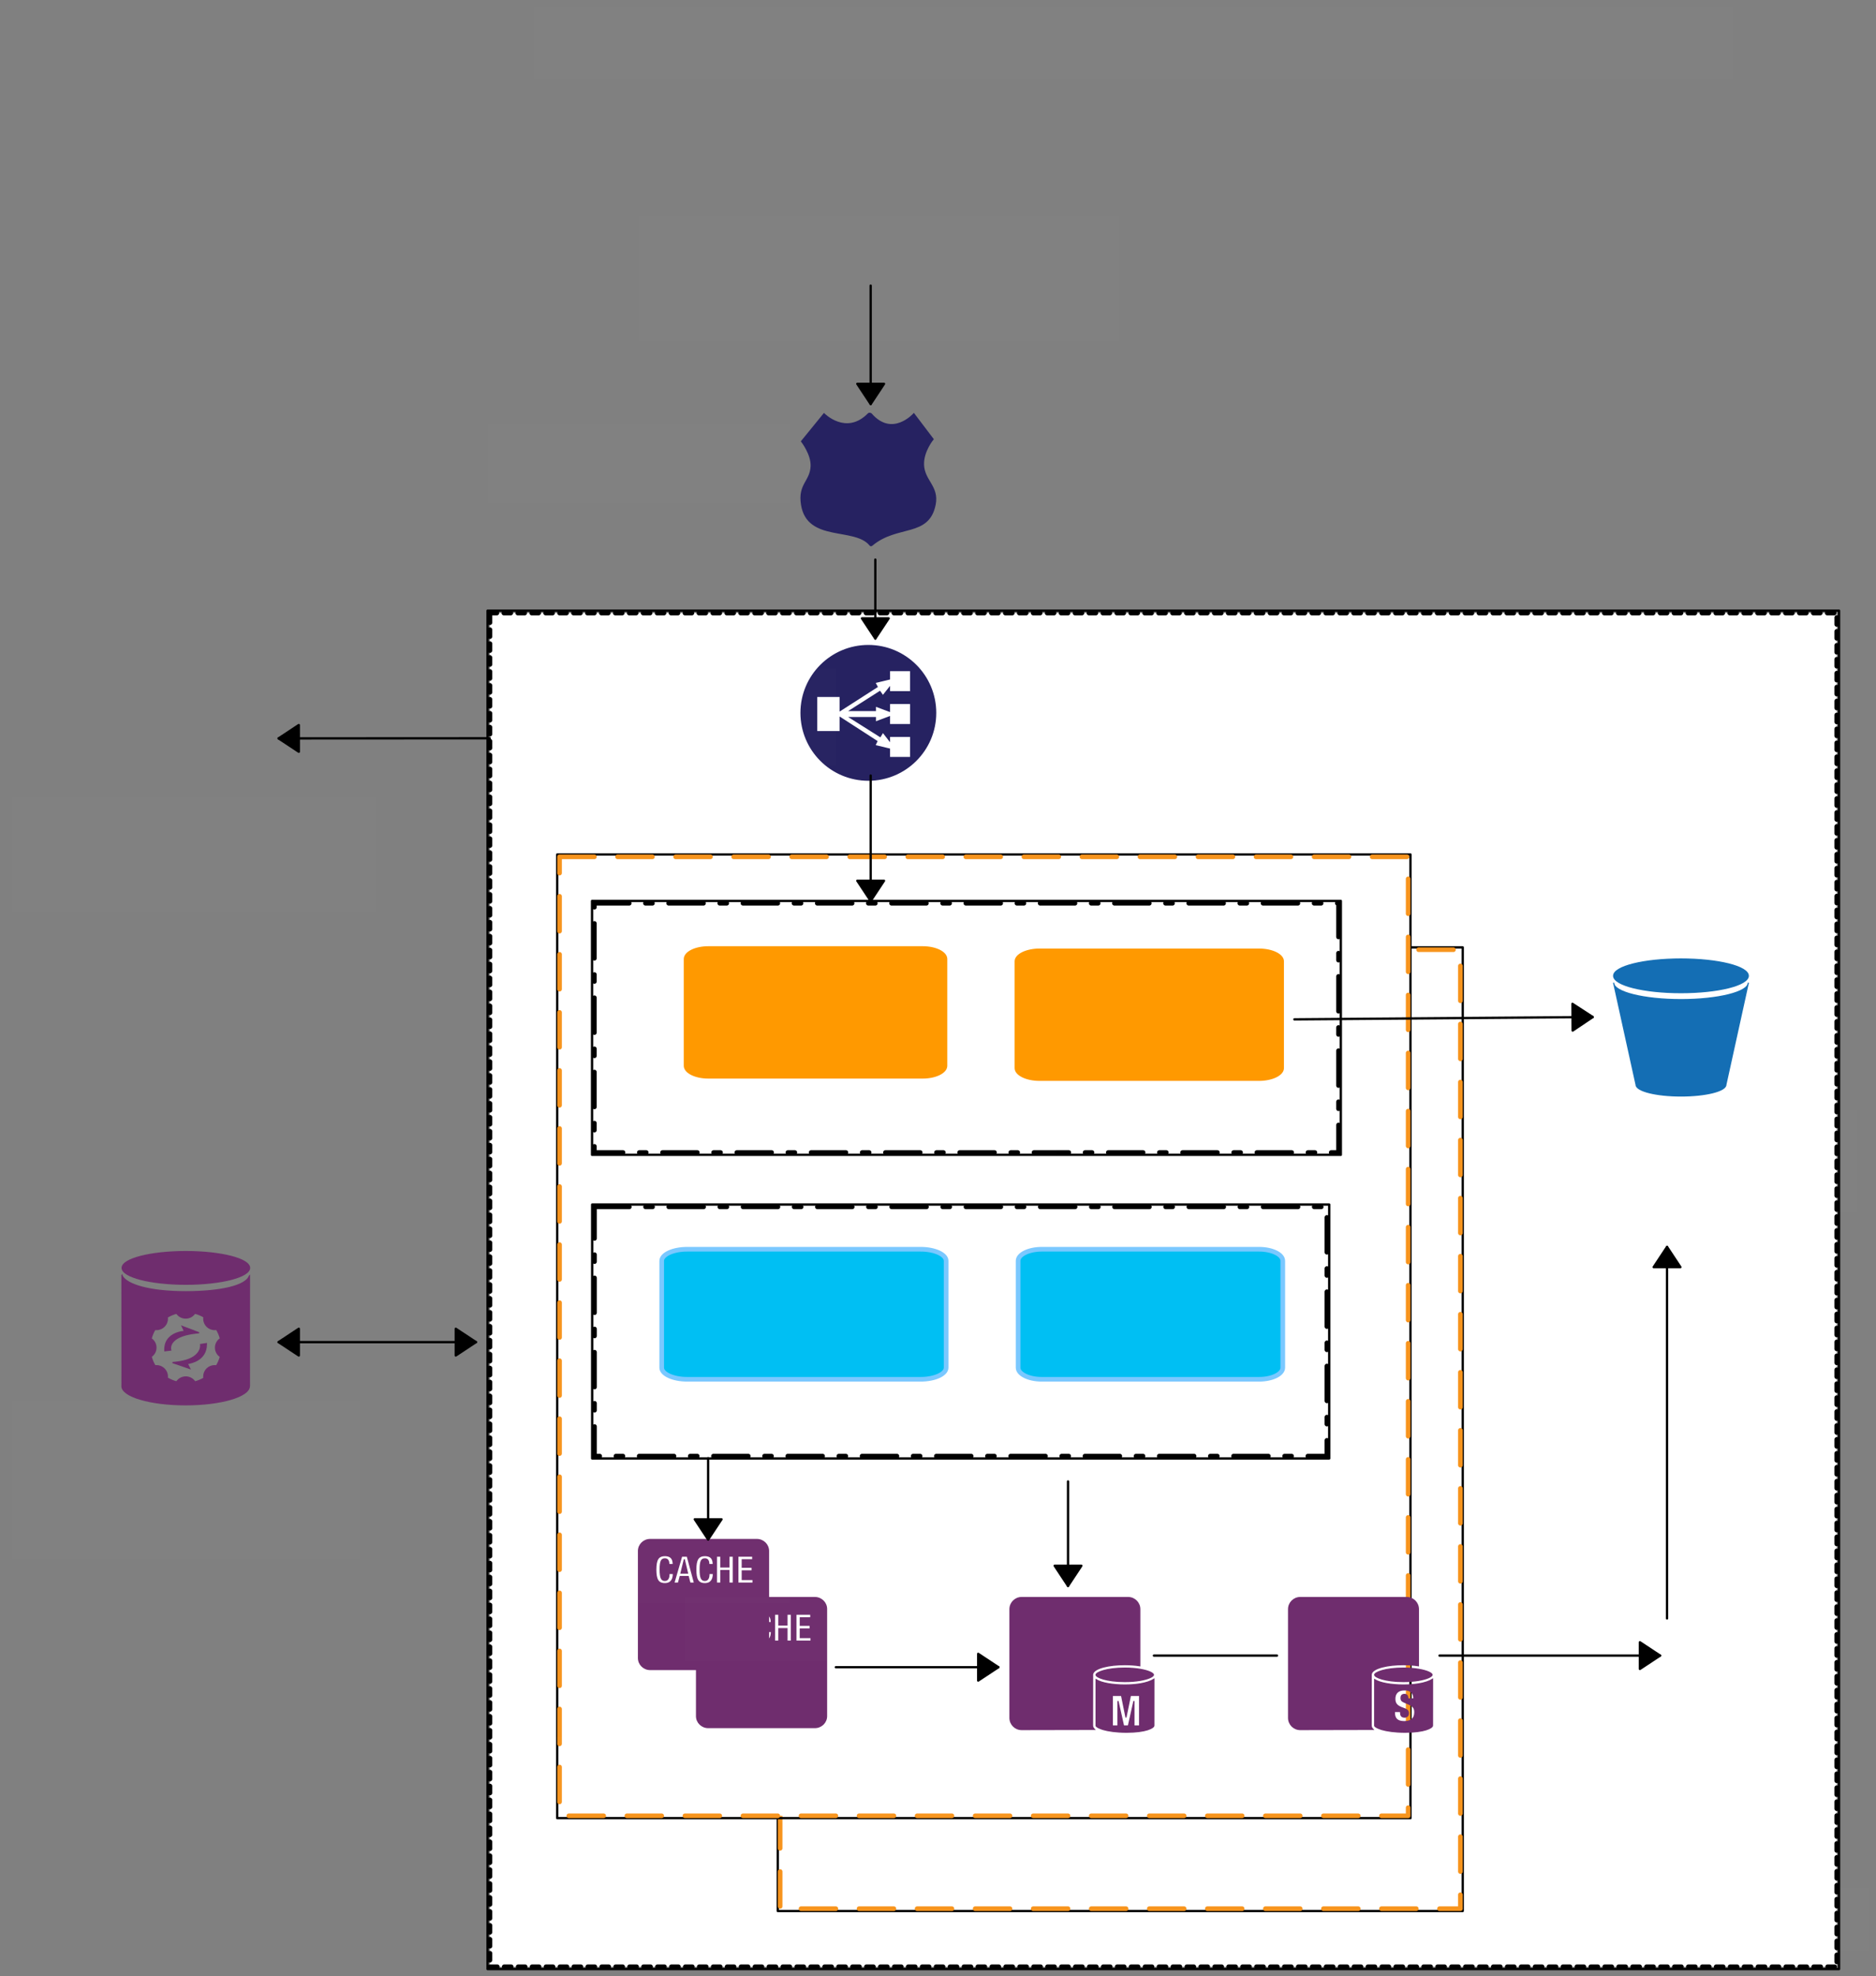 <svg xmlns="http://www.w3.org/2000/svg" xmlns:svg="http://www.w3.org/2000/svg" xmlns:xlink="http://www.w3.org/1999/xlink" version="1.0" viewBox="322.5 241 808 851"><rect x="322.5" y="241" width="808" height="851" fill="#808080" stroke="none"/><defs><style type="text/css">
        @font-face {
            font-family: 'lt_bold';
            src: url('undefined/assets/fonts/lato/lt-bold-webfont.woff2') format('woff2'),
                url('undefined/assets/fonts/lato/lt-bold-webfont.woff') format('woff');
            font-weight: normal;
            font-style: normal;
        }
        @font-face {
            font-family: 'lt_bold_italic';
            src: url('undefined/assets/fonts/lato/lt-bolditalic-webfont.woff2') format('woff2'),
                url('undefined/assets/fonts/lato/lt-bolditalic-webfont.woff') format('woff');
            font-weight: normal;
            font-style: normal;
        }
        @font-face {
            font-family: 'lt_italic';
            src: url('undefined/assets/fonts/lato/lt-italic-webfont.woff2') format('woff2'),
                url('undefined/assets/fonts/lato/lt-italic-webfont.woff') format('woff');
            font-weight: normal;
            font-style: normal;
        }
        @font-face {
            font-family: 'lt_regular';
            src: url('undefined/assets/fonts/lato/lt-regular-webfont.woff2') format('woff2'),
                url('undefined/assets/fonts/lato/lt-regular-webfont.woff') format('woff');
            font-weight: normal;
            font-style: normal;
        }
        @font-face {
            font-family: 'lt-hairline';
            src: url('undefined/assets/fonts/embed/lt-hairline-webfont.woff2') format('woff2'),
                url('undefined/assets/fonts/embed/lt-hairline-webfont.woff') format('woff');
            font-weight: normal;
            font-style: normal;
        }
        @font-face {
            font-family: 'lt-thinitalic';
            src: url('undefined/assets/fonts/embed/lt-thinitalic-webfont.woff2') format('woff2'),
                url('undefined/assets/fonts/embed/lt-thinitalic-webfont.woff') format('woff');
            font-weight: normal;
            font-style: normal;
        }
        @font-face {
            font-family: 'champagne';
            src: url('undefined/assets/fonts/embed/champagne-webfont.woff2') format('woff2'),
                url('undefined/assets/fonts/embed/champagne-webfont.woff') format('woff');
            font-weight: normal;
            font-style: normal;
        }
        @font-face {
            font-family: 'indie';
            src: url('undefined/assets/fonts/embed/indie-flower-webfont.woff2') format('woff2'),
                url('undefined/assets/fonts/embed/indie-flower-webfont.woff') format('woff');
            font-weight: normal;
            font-style: normal;
        }
        @font-face {
            font-family: 'bebas';
            src: url('undefined/assets/fonts/embed/bebasneue_regular-webfont.woff2') format('woff2'),
                url('undefined/assets/fonts/embed/bebasneue_regular-webfont.woff') format('woff');
            font-weight: normal;
            font-style: normal;
        }
        @font-face {
            font-family: 'bree';
            src: url('undefined/assets/fonts/embed/breeserif-regular-webfont.woff2') format('woff2'),
                url('undefined/assets/fonts/embed/breeserif-regular-webfont.woff') format('woff');
            font-weight: normal;
            font-style: normal;
        }
        @font-face {
            font-family: 'spartan';
            src: url('undefined/assets/fonts/embed/leaguespartan-bold-webfont.woff2') format('woff2'),
                url('undefined/assets/fonts/embed/leaguespartan-bold-webfont.woff') format('woff');
            font-weight: normal;
            font-style: normal;
        }
        @font-face {
            font-family: 'montserrat';
            src: url('undefined/assets/fonts/embed/montserrat-medium-webfont.woff2') format('woff2'),
                url('undefined/assets/fonts/embed/montserrat-medium-webfont.woff') format('woff');
            font-weight: normal;
            font-style: normal;
        }
        @font-face {
            font-family: 'open_sanscondensed';
            src: url('undefined/assets/fonts/embed/opensans-condlight-webfont.woff2') format('woff2'),
                url('undefined/assets/fonts/embed/opensans-condlight-webfont.woff') format('woff');
            font-weight: normal;
            font-style: normal;
        }
        @font-face {
            font-family: 'open_sansitalic';
            src: url('undefined/assets/fonts/embed/opensans-italic-webfont.woff2') format('woff2'),
                url('undefined/assets/fonts/embed/opensans-italic-webfont.woff') format('woff');
            font-weight: normal;
            font-style: normal;
        }
        @font-face {
            font-family: 'playfair';
            src: url('undefined/assets/fonts/embed/playfairdisplay-regular-webfont.woff2') format('woff2'),
                url('undefined/assets/fonts/embed/playfairdisplay-regular-webfont.woff') format('woff');
            font-weight: normal;
            font-style: normal;
        }
        @font-face {
            font-family: 'raleway';
            src: url('undefined/assets/fonts/embed/raleway-regular-webfont.woff2') format('woff2'),
                url('undefined/assets/fonts/embed/raleway-regular-webfont.woff') format('woff');
            font-weight: normal;
            font-style: normal;
        }
        @font-face {
            font-family: 'courier_prime';
            src: url('undefined/assets/fonts/embed/courier_prime-webfont.woff2') format('woff2'),
                url('undefined/assets/fonts/embed/courier_prime-webfont.woff') format('woff');
            font-weight: normal;
            font-style: normal;
        }
        p {
            margin: 0;
        }
        </style></defs><g id="1czd8y8d6t"><g transform="translate(532.5 504)"><path d="M 0,0 L 582.087,0 L 582.087,585 L 0,585 Z" fill="none" stroke="rgb(0, 0, 0)" stroke-width="1" stroke-linecap="round" stroke-linejoin="round"/><path d="M 1,1 L 581.087,1 L 581.087,584 L 1,584 Z" fill="rgb(255, 255, 255)" stroke="rgb(0, 0, 0)" stroke-width="2" stroke-linecap="round" stroke-linejoin="round" stroke-dasharray="3 3"/></g></g><g id="27sshauvs1"><g transform="translate(977.5 1054)"><rect x="0" y="0" width="150" height="27" fill="rgba(255,255,255,0.01)" stroke="rgba(255,255,255,0.01)" stroke-width="NaN" stroke-linecap="round" stroke-linejoin="round"/></g></g><g id="21k0b3p4zi"><g transform="translate(657.5 649)"><path d="M 0,0 L 295,0 L 295,415 L 0,415 Z" fill="none" stroke="rgb(0, 0, 0)" stroke-width="1" stroke-linecap="round" stroke-linejoin="round"/><path d="M 1,1 L 294,1 L 294,414 L 1,414 Z" fill="rgb(255, 255, 255)" stroke="rgb(247, 148, 29)" stroke-width="2" stroke-linecap="round" stroke-linejoin="round" stroke-dasharray="15 10"/></g></g><g id="1xi0k6u54b"><g transform="translate(562.5 609)"><path d="M 0,0 L 367.5,0 L 367.5,415 L 0,415 Z" fill="none" stroke="rgb(0, 0, 0)" stroke-width="1" stroke-linecap="round" stroke-linejoin="round"/><path d="M 1,1 L 366.5,1 L 366.5,414 L 1,414 Z" fill="rgb(255, 255, 255)" stroke="rgb(247, 148, 29)" stroke-width="2" stroke-linecap="round" stroke-linejoin="round" stroke-dasharray="15 10"/></g></g><g id="2cjageze80"><g transform="translate(632.5 999)"><rect x="0" y="0" width="150" height="27" fill="rgba(255,255,255,0.01)" stroke="rgba(255,255,255,0.01)" stroke-width="NaN" stroke-linecap="round" stroke-linejoin="round"/></g></g><g id="1m86nt50ds"><g transform="translate(722.5 1034)"><rect x="0" y="0" width="150" height="27" fill="rgba(255,255,255,0.01)" stroke="rgba(255,255,255,0.01)" stroke-width="NaN" stroke-linecap="round" stroke-linejoin="round"/></g></g><g id="1282vvyf03"><g transform="translate(577.5 629)"><path d="M 0,0 L 322.5,0 L 322.5,109.344 L 0,109.344 Z" fill="none" stroke="rgb(0, 0, 0)" stroke-width="1" stroke-linecap="round" stroke-linejoin="round"/><path d="M 1,1 L 321.5,1 L 321.5,108.344 L 1,108.344 Z" fill="rgb(255, 255, 255)" stroke="rgb(0, 0, 0)" stroke-width="2" stroke-linecap="round" stroke-linejoin="round" stroke-dasharray="15 7 3 7"/></g></g><g id="1rlvi23eil"><g transform="translate(577.55 759.75)"><path d="M 0,0 L 317.45,0 L 317.45,109.344 L 0,109.344 Z" fill="none" stroke="rgb(0, 0, 0)" stroke-width="1" stroke-linecap="round" stroke-linejoin="round"/><path d="M 1,1 L 316.45,1 L 316.45,108.344 L 1,108.344 Z" fill="rgb(255, 255, 255)" stroke="rgb(0, 0, 0)" stroke-width="2" stroke-linecap="round" stroke-linejoin="round" stroke-dasharray="15 7 3 7"/></g></g><g id="1wfo4kx5op"><g transform="translate(627.5 714)"><rect x="0" y="0" width="150" height="27" fill="rgba(255,255,255,0.01)" stroke="rgba(255,255,255,0.01)" stroke-width="NaN" stroke-linecap="round" stroke-linejoin="round"/></g></g><g id="13phhe7z78"><g transform="translate(627.5 839)"><rect x="0" y="0" width="150" height="27" fill="rgba(255,255,255,0.01)" stroke="rgba(255,255,255,0.01)" stroke-width="NaN" stroke-linecap="round" stroke-linejoin="round"/></g></g><g id="1qd3rocr43"><g transform="translate(617.5 649)"><path d="M 112.5,51 C 112.5,53.75 107.98,56 102.455,56 L 10.045,56 C 4.52,56 0,53.75 0,51 L 0,5 C 0,2.25 4.52,0 10.045,0 L 102.455,0 C 107.98,0 112.5,2.25 112.5,5 L 112.5,51 Z" fill="rgb(255, 153, 0)" stroke="rgb(255, 153, 0)" stroke-width="1" stroke-dasharray=""/></g></g><g id="2nzf9m8zm8"><g transform="translate(760 650)"><path d="M 115,51 C 115,53.75 110.379,56 104.732,56 L 10.268,56 C 4.621,56 0,53.75 0,51 L 0,5 C 0,2.25 4.621,0 10.268,0 L 104.732,0 C 110.379,0 115,2.25 115,5 L 115,51 Z" fill="rgb(255, 153, 0)" stroke="rgb(255, 153, 0)" stroke-width="1" stroke-dasharray=""/></g></g><g id="8n93lwdw0b"><g transform="translate(607.5 779)"><path d="M 122.5,51 C 122.5,53.75 117.578,56 111.563,56 L 10.938,56 C 4.922,56 0,53.75 0,51 L 0,5 C 0,2.25 4.922,0 10.938,0 L 111.563,0 C 117.578,0 122.5,2.25 122.5,5 L 122.5,51 Z" fill="rgb(0, 191, 243)" stroke="rgb(122, 200, 255)" stroke-width="2" stroke-dasharray=""/></g></g><g id="clxkrr8m1h"><g transform="translate(761 779)"><path d="M 114,51 C 114,53.75 109.42,56 103.821,56 L 10.179,56 C 4.58,56 0,53.75 0,51 L 0,5 C 0,2.25 4.58,0 10.179,0 L 103.821,0 C 109.42,0 114,2.25 114,5 L 114,51 Z" fill="rgb(0, 191, 243)" stroke="rgb(122, 200, 255)" stroke-width="2" stroke-dasharray=""/></g></g><g id="4qllqy2s7c"><g transform="translate(757.5 929)"><path d="M 35.582,33.514 C 35.568,33.438 35.564,33.36 35.564,33.285 C 35.564,33.155 35.592,33.035 35.623,32.912 C 36.202,30.274 42.848,28.896 49.434,28.896 C 51.663,28.896 53.901,29.058 55.909,29.37 L 55.909,5.004 C 55.907,2.239 53.661,0 50.889,0 L 5.019,0 C 2.249,0 0,2.239 0,5.004 L 0,51.848 C 0,54.612 2.249,56.852 5.019,56.852 L 36.355,56.788 C 35.845,56.274 35.564,55.703 35.564,55.117 L 35.582,33.514 Z" fill="rgb(111, 45, 110)" stroke="rgb(111, 45, 110)" stroke-width="0.5" stroke-dasharray=""/><path d="M 49.432,36.173 C 51.973,36.173 54.145,35.981 55.928,35.686 C 59.758,35.052 61.792,33.955 61.792,33.286 C 61.792,32.618 59.758,31.516 55.928,30.886 C 54.145,30.589 51.973,30.396 49.432,30.396 C 41.432,30.396 37.071,32.303 37.071,33.286 C 37.07,34.264 41.434,36.173 49.432,36.173 Z" fill="rgb(111, 45, 110)" stroke="rgb(111, 45, 110)" stroke-width="0.5" stroke-dasharray=""/><path d="M 55.907,37.202 L 55.907,37.198 C 55.558,37.256 55.217,37.3 54.87,37.344 C 54.693,37.367 54.523,37.393 54.342,37.414 C 54.02,37.451 53.696,37.478 53.367,37.506 C 53.159,37.524 52.951,37.543 52.739,37.559 C 52.324,37.586 51.904,37.61 51.472,37.626 C 51.404,37.629 51.333,37.631 51.265,37.633 C 50.773,37.651 50.273,37.66 49.749,37.664 C 49.644,37.665 49.537,37.669 49.431,37.669 C 44.484,37.669 39.506,36.889 37.085,35.383 L 37.085,55.212 C 37.222,55.669 38.396,56.268 40.043,56.805 C 42.27,57.458 45.699,58 50.234,58 C 58.536,58 61.982,56.129 61.982,55.127 L 62,35.204 C 60.708,36.045 58.613,36.761 55.907,37.202 Z M 55.827,55.32 L 53.381,55.32 L 53.381,44.8 L 53.345,44.8 L 50.992,55.32 L 48.918,55.32 L 46.567,44.8 L 46.53,44.8 L 46.53,55.32 L 44.086,55.32 L 44.086,42.14 L 48.05,42.14 L 49.939,51.445 L 49.976,51.445 L 51.881,42.14 L 55.827,42.14 L 55.827,55.32 Z" fill="rgb(111, 45, 110)" stroke="rgb(111, 45, 110)" stroke-width="0.5" stroke-dasharray=""/></g></g><g id="8kxmjzciaq"><g transform="translate(877.5 929)"><path d="M 35.581,33.514 C 35.568,33.438 35.564,33.36 35.564,33.285 C 35.564,33.155 35.593,33.035 35.622,32.912 C 36.202,30.274 42.85,28.896 49.432,28.896 C 51.662,28.896 53.901,29.058 55.909,29.37 L 55.909,5.004 C 55.907,2.239 53.66,0 50.889,0 L 5.019,0 C 2.249,0 0,2.239 0,5.004 L 0,51.848 C 0,54.612 2.249,56.852 5.019,56.852 L 36.355,56.788 C 35.845,56.274 35.564,55.703 35.564,55.117 L 35.581,33.514 Z" fill="rgb(111, 45, 110)" stroke="rgb(111, 45, 110)" stroke-width="0.5" stroke-dasharray=""/><path d="M 49.432,36.173 C 51.975,36.173 54.145,35.981 55.93,35.686 C 59.759,35.052 61.793,33.955 61.793,33.286 C 61.793,32.618 59.76,31.516 55.93,30.886 C 54.145,30.589 51.975,30.396 49.432,30.396 C 41.434,30.396 37.073,32.303 37.073,33.286 C 37.072,34.264 41.434,36.173 49.432,36.173 Z" fill="rgb(111, 45, 110)" stroke="rgb(111, 45, 110)" stroke-width="0.5" stroke-dasharray=""/><path d="M 55.907,37.202 L 55.907,37.198 C 55.558,37.256 55.217,37.3 54.872,37.344 C 54.693,37.367 54.523,37.393 54.343,37.414 C 54.022,37.451 53.694,37.478 53.368,37.506 C 53.16,37.524 52.952,37.543 52.739,37.559 C 52.323,37.586 51.902,37.61 51.472,37.626 C 51.404,37.629 51.333,37.631 51.265,37.633 C 50.773,37.651 50.271,37.66 49.749,37.664 C 49.644,37.665 49.537,37.669 49.431,37.669 C 44.484,37.669 39.506,36.889 37.084,35.383 L 37.084,55.212 C 37.22,55.669 38.396,56.268 40.043,56.805 C 42.27,57.458 45.7,58 50.234,58 C 58.537,58 61.984,56.129 61.984,55.127 L 62,35.204 C 60.708,36.045 58.613,36.761 55.907,37.202 Z M 49.775,53.454 C 46.757,53.454 45.572,52.051 45.572,49.613 L 45.572,49.079 L 48.236,49.079 L 48.236,49.467 C 48.236,50.704 48.59,51.497 49.997,51.497 C 50.81,51.497 51.59,50.978 51.59,49.873 C 51.59,48.673 50.979,48.228 49.221,47.619 C 46.85,46.806 45.758,45.829 45.758,43.632 C 45.758,41.069 47.33,39.757 49.85,39.757 C 52.221,39.757 53.942,40.772 53.942,43.3 L 53.942,43.669 L 51.386,43.669 C 51.386,42.434 50.961,41.713 49.942,41.713 C 48.739,41.713 48.423,42.471 48.423,43.245 C 48.423,44.058 48.664,44.557 49.793,45.035 L 51.85,45.922 C 53.85,46.789 54.37,47.805 54.37,49.412 C 54.369,52.199 52.665,53.454 49.775,53.454 Z" fill="rgb(111, 45, 110)" stroke="rgb(111, 45, 110)" stroke-width="0.5" stroke-dasharray=""/></g></g><g id="evuv59zyhk"><g transform="translate(597.5 904)"><path d="M 0,51.07 C 0,53.793 2.25,56 5.027,56 L 50.973,56 C 53.75,56 56,53.793 56,51.07 L 56,4.929 C 56,2.207 53.75,0 50.973,0 L 5.027,0 C 2.25,0 0,2.207 0,4.929 L 0,51.07 Z M 15.023,14.626 L 15.023,14.871 C 15.023,16.971 14.16,19.02 11.371,19.02 C 8.383,19.02 7.454,17.132 7.454,12.983 C 7.454,8.833 8.384,6.945 11.389,6.945 C 14.76,6.945 14.958,9.386 14.958,10.591 L 14.958,10.803 L 13.065,10.803 L 13.065,10.607 C 13.065,9.534 12.733,8.296 11.372,8.345 C 9.977,8.345 9.346,9.192 9.346,12.934 C 9.346,16.677 9.977,17.622 11.372,17.622 C 12.949,17.622 13.132,15.896 13.132,14.822 L 13.132,14.627 L 15.023,14.626 L 15.023,14.626 Z M 18.589,7.173 L 21.012,7.173 L 24.133,18.792 L 22.157,18.792 L 21.426,15.944 L 17.956,15.944 L 17.193,18.792 L 15.217,18.792 L 18.589,7.173 Z M 21.113,14.464 L 19.752,8.735 L 19.719,8.735 L 18.308,14.464 L 21.113,14.464 Z M 32.249,14.626 L 32.249,14.871 C 32.249,16.971 31.387,19.02 28.598,19.02 C 25.609,19.02 24.681,17.132 24.681,12.983 C 24.681,8.833 25.611,6.945 28.614,6.945 C 31.985,6.945 32.184,9.386 32.184,10.591 L 32.184,10.803 L 30.291,10.803 L 30.291,10.607 C 30.291,9.534 29.959,8.296 28.598,8.345 C 27.202,8.345 26.571,9.192 26.571,12.934 C 26.571,16.677 27.202,17.622 28.598,17.622 C 30.174,17.622 30.356,15.896 30.356,14.822 L 30.356,14.627 L 32.249,14.626 L 32.249,14.626 Z M 33.573,7.173 L 35.467,7.173 L 35.467,11.827 L 38.953,11.827 L 38.953,7.173 L 40.844,7.173 L 40.844,18.792 L 38.953,18.792 L 38.953,13.39 L 35.467,13.39 L 35.467,18.792 L 33.573,18.792 L 33.573,7.173 Z M 42.8,7.173 L 49.208,7.173 L 49.208,8.735 L 44.693,8.735 L 44.693,11.958 L 48.943,11.958 L 48.943,13.521 L 44.693,13.521 L 44.693,17.231 L 49.34,17.231 L 49.34,18.794 L 42.8,18.794 L 42.8,7.173 Z" fill="rgb(111, 45, 110)" stroke="rgb(111, 45, 110)" stroke-width="0.5" stroke-dasharray=""/></g></g><g id="20pm8yxmhj"><g transform="translate(622.5 929)"><path d="M 0,51.07 C 0,53.793 2.25,56 5.027,56 L 50.973,56 C 53.75,56 56,53.793 56,51.07 L 56,4.929 C 56,2.207 53.75,0 50.973,0 L 5.027,0 C 2.25,0 0,2.207 0,4.929 L 0,51.07 Z M 15.023,14.626 L 15.023,14.871 C 15.023,16.971 14.16,19.02 11.371,19.02 C 8.383,19.02 7.454,17.132 7.454,12.983 C 7.454,8.833 8.384,6.945 11.389,6.945 C 14.76,6.945 14.958,9.386 14.958,10.591 L 14.958,10.803 L 13.065,10.803 L 13.065,10.607 C 13.065,9.534 12.733,8.296 11.372,8.345 C 9.977,8.345 9.346,9.192 9.346,12.934 C 9.346,16.677 9.977,17.622 11.372,17.622 C 12.949,17.622 13.132,15.896 13.132,14.822 L 13.132,14.627 L 15.023,14.626 L 15.023,14.626 Z M 18.589,7.173 L 21.012,7.173 L 24.133,18.792 L 22.157,18.792 L 21.426,15.944 L 17.956,15.944 L 17.193,18.792 L 15.217,18.792 L 18.589,7.173 Z M 21.113,14.464 L 19.752,8.735 L 19.719,8.735 L 18.308,14.464 L 21.113,14.464 Z M 32.249,14.626 L 32.249,14.871 C 32.249,16.971 31.387,19.02 28.598,19.02 C 25.609,19.02 24.681,17.132 24.681,12.983 C 24.681,8.833 25.611,6.945 28.614,6.945 C 31.985,6.945 32.184,9.386 32.184,10.591 L 32.184,10.803 L 30.291,10.803 L 30.291,10.607 C 30.291,9.534 29.959,8.296 28.598,8.345 C 27.202,8.345 26.571,9.192 26.571,12.934 C 26.571,16.677 27.202,17.622 28.598,17.622 C 30.174,17.622 30.356,15.896 30.356,14.822 L 30.356,14.627 L 32.249,14.626 L 32.249,14.626 Z M 33.573,7.173 L 35.467,7.173 L 35.467,11.827 L 38.953,11.827 L 38.953,7.173 L 40.844,7.173 L 40.844,18.792 L 38.953,18.792 L 38.953,13.39 L 35.467,13.39 L 35.467,18.792 L 33.573,18.792 L 33.573,7.173 Z M 42.8,7.173 L 49.208,7.173 L 49.208,8.735 L 44.693,8.735 L 44.693,11.958 L 48.943,11.958 L 48.943,13.521 L 44.693,13.521 L 44.693,17.231 L 49.34,17.231 L 49.34,18.794 L 42.8,18.794 L 42.8,7.173 Z" fill="rgb(111, 45, 110)" stroke="rgb(111, 45, 110)" stroke-width="0.5" stroke-dasharray=""/></g></g><g id="2ib5fayo8i"><g transform="translate(593.45 904)"><rect x="0" y="0" width="69.091" height="27.342" fill="rgba(255,255,255,0.01)" stroke="rgba(255,255,255,0.01)" stroke-width="NaN" stroke-linecap="round" stroke-linejoin="round"/></g></g><g id="22xvif9ruu"><g transform="translate(617.5 929)"><rect x="0" y="0" width="69.091" height="27.342" fill="rgba(255,255,255,0.01)" stroke="rgba(255,255,255,0.01)" stroke-width="NaN" stroke-linecap="round" stroke-linejoin="round"/></g></g><g id="8aqsqhcnd6"><g transform="translate(557.5 989)"><rect x="0" y="0" width="150" height="31.231" fill="rgba(255,255,255,0.01)" stroke="rgba(255,255,255,0.01)" stroke-width="NaN" stroke-linecap="round" stroke-linejoin="round"/></g></g><g id="6siingme1s"><g transform="translate(722.5 989)"><rect x="0" y="0" width="150" height="31.231" fill="rgba(255,255,255,0.01)" stroke="rgba(255,255,255,0.01)" stroke-width="NaN" stroke-linecap="round" stroke-linejoin="round"/></g></g><g id="1xb74f6ijb"><g transform="translate(1017.5 654)"><path d="M 58,10.254 C 58,14.266 45.014,17.504 29.001,17.504 C 12.986,17.504 0,14.267 0,10.254 L 9.667,54.166 C 9.667,56.842 18.318,59 29.001,59 C 39.682,59 48.333,56.842 48.333,54.166 L 48.333,54.166 L 58,10.254 Z" fill="rgb(20, 110, 180)" stroke="rgb(20, 110, 180)" stroke-width="0.5" stroke-dasharray=""/><path d="M 58,7.25 C 58,3.239 45.014,0 29.001,0 C 12.986,0 0,3.239 0,7.25 C 0,11.262 12.986,14.5 29.001,14.5 C 45.014,14.499 58,11.262 58,7.25 L 58,7.25 Z" fill="rgb(20, 110, 180)" stroke="rgb(20, 110, 180)" stroke-width="0.5" stroke-dasharray=""/></g></g><g id="6s7vafuhn4"><g transform="translate(972.5 719)"><rect x="0" y="0" width="150" height="44" fill="rgba(255,255,255,0.01)" stroke="rgba(255,255,255,0.01)" stroke-width="NaN" stroke-linecap="round" stroke-linejoin="round"/></g></g><g id="11q5i6e47o"><g transform="translate(667.5 519)"><path d="M 29,0 C 12.983,0 0,12.983 0,29 C 0,45.017 12.983,58 29,58 C 45.018,58 58,45.017 58,29 C 58,12.983 45.018,0 29,0 Z M 47.209,19.896 L 38.105,19.896 L 38.105,18.084 L 35.278,21.65 L 33.978,19.813 L 21.146,27.989 L 32.036,27.989 L 32.036,26.045 L 38.105,28.315 L 38.105,24.955 L 47.209,24.955 L 47.209,34.059 L 38.105,34.059 L 38.105,30.698 L 32.036,32.969 L 32.036,31.025 L 21.147,31.025 L 34.095,39.2 L 35.277,37.301 L 38.104,40.93 L 38.104,39.118 L 47.208,39.118 L 47.208,48.222 L 38.104,48.222 L 38.104,44.582 L 31.814,43.068 L 32.673,41.243 L 16.86,31.013 L 16.86,37.093 L 6.744,37.093 L 6.744,21.918 L 16.86,21.918 L 16.86,27.998 L 32.792,17.769 L 31.815,15.944 L 38.104,14.43 L 38.104,10.791 L 47.208,10.791 L 47.208,19.896 Z" fill="rgb(38, 34, 97)" stroke="rgb(38, 34, 97)" stroke-width="0.5" stroke-dasharray=""/></g></g><g id="f0b9u66bu5"><g transform="translate(552.5 529) rotate(-1.5658115590464912e-15)"><rect x="0" y="0" width="130" height="41.608" fill="rgba(255,255,255,0.01)" stroke="rgba(255,255,255,0.01)" stroke-width="NaN" stroke-linecap="round" stroke-linejoin="round"/></g></g><g id="2c2ahi4mhh"><g transform="translate(667.5 419)"><path d="M 57.754,39.309 C 54.95,53.319 41.517,47.658 30.634,56.77 C 30.015,57.29 29.714,56.77 29.714,56.77 C 23.114,48.661 2.759,55.431 0.233,39.309 C -1.15,30.493 4.08,29.413 4.379,22.78 C 4.609,17.657 0.233,12.071 0.233,12.071 L 9.905,0.197 C 9.905,0.197 19.435,9.917 28.993,0.197 C 29.377,-0.193 30.118,0.094 30.231,0.225 C 39.328,10.703 48.596,0.197 48.596,0.197 L 56.889,11.139 C 56.889,11.139 52.512,16.377 52.743,22.198 C 53.015,29.062 59.307,31.54 57.754,39.309 Z" fill="rgb(38, 34, 97)" stroke="rgb(38, 34, 97)" stroke-width="0.5" stroke-dasharray=""/></g></g><g id="1qmeh6w3aw"><g transform="translate(532.5 424)"><rect x="0" y="0" width="129.998" height="33.782" fill="rgba(255,255,255,0.01)" stroke="rgba(255,255,255,0.01)" stroke-width="NaN" stroke-linecap="round" stroke-linejoin="round"/></g></g><g id="4a1mvfe3z4"><g transform="translate(375 780)"><path d="M 27.552,14.074 C 42.708,14.074 55,10.915 55,7.036 C 55,3.143 42.708,0 27.552,0 C 12.395,0 0.106,3.143 0.106,7.036 C 0.106,10.915 12.395,14.074 27.552,14.074 Z" fill="rgb(111, 45, 110)" stroke="rgb(111, 45, 110)" stroke-width="0.5" stroke-dasharray=""/><path d="M 33.925,40.295 C 33.928,40.313 34.111,42.012 32.689,43.768 C 30.968,45.895 27.741,47.209 23.099,47.672 L 21.797,47.801 L 29.237,50.366 L 28.159,48.242 C 29.899,48.011 36.336,46.7 36.398,39.972 L 36.4,39.634 L 33.894,40.021 L 33.925,40.295 Z" fill="rgb(111, 45, 110)" stroke="rgb(111, 45, 110)" stroke-width="0.5" stroke-dasharray=""/><path d="M 32.018,35.089 L 33.227,34.965 L 25.95,32.22 L 26.964,34.364 C 25.787,34.459 22.536,34.915 20.403,37.118 C 19.084,38.479 18.441,40.263 18.492,42.423 L 18.501,42.739 L 21.04,42.425 L 20.965,42.114 C 20.963,42.1 20.651,40.736 21.75,39.201 C 22.826,37.696 25.481,35.762 32.018,35.089 Z" fill="rgb(111, 45, 110)" stroke="rgb(111, 45, 110)" stroke-width="0.5" stroke-dasharray=""/><path d="M 0,10.29 C 0.008,10.308 0.02,10.326 0.029,10.343 L 0.029,10.256 L 0,10.29 Z" fill="rgb(111, 45, 110)" stroke="rgb(111, 45, 110)" stroke-width="0.5" stroke-dasharray=""/><path d="M 27.461,17.296 C 12.369,17.296 2.034,14.421 0.028,10.342 L 0.043,57.929 L 0.014,57.963 C 0.014,62.395 12.302,66 27.459,66 C 42.617,66 54.906,62.395 54.906,57.964 L 54.935,57.929 L 54.951,10.5 L 54.922,10.532 C 53.37,14.764 42.617,17.296 27.461,17.296 Z M 42.418,45.251 C 42.049,46.641 41.484,47.97 40.737,49.205 C 40.477,49.16 40.215,49.138 39.958,49.138 C 37.366,49.138 35.259,51.229 35.257,53.799 C 35.257,54.046 35.276,54.292 35.316,54.533 C 34.11,55.236 32.812,55.773 31.457,56.126 C 30.594,54.804 29.104,53.992 27.513,53.992 C 25.923,53.992 24.43,54.805 23.568,56.127 C 22.151,55.758 20.801,55.188 19.544,54.434 C 19.576,54.215 19.592,54.007 19.592,53.799 C 19.592,51.228 17.483,49.137 14.892,49.137 C 14.692,49.137 14.488,49.151 14.273,49.181 C 13.529,47.946 12.966,46.616 12.599,45.222 C 13.897,44.351 14.666,42.927 14.666,41.369 C 14.666,39.803 13.894,38.376 12.588,37.506 C 12.951,36.112 13.507,34.784 14.245,33.553 C 14.467,33.584 14.681,33.6 14.892,33.6 C 17.483,33.6 19.591,31.509 19.591,28.94 C 19.591,28.716 19.574,28.488 19.539,28.258 C 20.799,27.501 22.155,26.93 23.574,26.56 C 24.449,27.873 25.896,28.65 27.488,28.65 C 29.059,28.65 30.543,27.851 31.408,26.551 C 32.788,26.907 34.104,27.448 35.324,28.161 C 35.281,28.421 35.258,28.681 35.258,28.939 C 35.258,31.508 37.367,33.599 39.957,33.599 C 40.223,33.599 40.492,33.575 40.763,33.529 C 41.502,34.761 42.063,36.089 42.428,37.48 C 41.118,38.338 40.312,39.81 40.312,41.368 C 40.312,42.95 41.094,44.385 42.418,45.251 Z" fill="rgb(111, 45, 110)" stroke="rgb(111, 45, 110)" stroke-width="0.5" stroke-dasharray=""/></g></g><g id="9tmzh76fp2"><g transform="translate(327.5 584)"><rect x="0" y="0" width="157.1" height="49.895" fill="rgba(255,255,255,0.01)" stroke="rgba(255,255,255,0.01)" stroke-width="NaN" stroke-linecap="round" stroke-linejoin="round"/></g></g><g id="5xi96sj5ae"><g transform="translate(327.5 844)"><rect x="0" y="0" width="150" height="68.732" fill="rgba(255,255,255,0.01)" stroke="rgba(255,255,255,0.01)" stroke-width="NaN" stroke-linecap="round" stroke-linejoin="round"/></g></g><g id="161145dznh"><g><path d="M 533.45,558.95 L 442.5,559" fill="none" stroke="#000000" stroke-width="1" stroke-linecap="round" stroke-linejoin="round"/><path d="M 442.5,559 L 451.199,564.745 L 451.192,553.245 Z" fill="#000000" stroke="#000000" stroke-width="1" stroke-linecap="round" stroke-linejoin="round"/></g></g><g id="7e682xy4t6"><g><path d="M 527.5,819 L 442.5,819" fill="none" stroke="#000000" stroke-width="1" stroke-linecap="round" stroke-linejoin="round"/><path d="M 527.5,819 L 518.804,813.25 L 518.804,824.75 Z" fill="#000000" stroke="#000000" stroke-width="1" stroke-linecap="round" stroke-linejoin="round"/><path d="M 442.5,819 L 451.196,824.75 L 451.196,813.25 Z" fill="#000000" stroke="#000000" stroke-width="1" stroke-linecap="round" stroke-linejoin="round"/></g></g><g id="8v30qq03vq"><g><path d="M 697.5,575 L 697.5,629" fill="none" stroke="#000000" stroke-width="1" stroke-linecap="round" stroke-linejoin="round"/><path d="M 697.5,629 L 703.25,620.304 L 691.75,620.304 Z" fill="#000000" stroke="#000000" stroke-width="1" stroke-linecap="round" stroke-linejoin="round"/></g></g><g id="1fr7ltx46d"><g><path d="M 627.5,869 L 627.5,904" fill="none" stroke="#000000" stroke-width="1" stroke-linecap="round" stroke-linejoin="round"/><path d="M 627.5,904 L 633.25,895.304 L 621.75,895.304 Z" fill="#000000" stroke="#000000" stroke-width="1" stroke-linecap="round" stroke-linejoin="round"/></g></g><g id="21ukjfd0a1"><g><path d="M 782.5,879 L 782.5,924" fill="none" stroke="#000000" stroke-width="1" stroke-linecap="round" stroke-linejoin="round"/><path d="M 782.5,924 L 788.25,915.304 L 776.75,915.304 Z" fill="#000000" stroke="#000000" stroke-width="1" stroke-linecap="round" stroke-linejoin="round"/></g></g><g id="2n7fim0xfv"><g><path d="M 752.5,959 L 682.5,959" fill="none" stroke="#000000" stroke-width="1" stroke-linecap="round" stroke-linejoin="round"/><path d="M 752.5,959 L 743.804,953.25 L 743.804,964.75 Z" fill="#000000" stroke="#000000" stroke-width="1" stroke-linecap="round" stroke-linejoin="round"/></g></g><g id="2ssguf13lx"><g><path d="M 872.5,954 L 819.5,954" fill="none" stroke="#000000" stroke-width="1" stroke-linecap="round" stroke-linejoin="round"/></g></g><g id="a2ivm5lwni"><g><path d="M 1008.5,679 L 880,680" fill="none" stroke="#000000" stroke-width="1" stroke-linecap="round" stroke-linejoin="round"/><path d="M 1008.5,679 L 999.76,673.318 L 999.849,684.817 Z" fill="#000000" stroke="#000000" stroke-width="1" stroke-linecap="round" stroke-linejoin="round"/></g></g><g id="5sghyhoqir"><g><path d="M 1037.5,954 L 942.5,954" fill="none" stroke="#000000" stroke-width="1" stroke-linecap="round" stroke-linejoin="round"/><path d="M 1037.5,954 L 1028.804,948.25 L 1028.804,959.75 Z" fill="#000000" stroke="#000000" stroke-width="1" stroke-linecap="round" stroke-linejoin="round"/></g></g><g id="628ujz70g4"><g><path d="M 1040.5,938 L 1040.5,778" fill="none" stroke="#000000" stroke-width="1" stroke-linecap="round" stroke-linejoin="round"/><path d="M 1040.5,778 L 1034.75,786.696 L 1046.25,786.696 Z" fill="#000000" stroke="#000000" stroke-width="1" stroke-linecap="round" stroke-linejoin="round"/></g></g><g id="1d3rl04s27"><g><path d="M 699.5,482 L 699.5,516" fill="none" stroke="#000000" stroke-width="1" stroke-linecap="round" stroke-linejoin="round"/><path d="M 699.5,516 L 705.25,507.304 L 693.75,507.304 Z" fill="#000000" stroke="#000000" stroke-width="1" stroke-linecap="round" stroke-linejoin="round"/></g></g><g id="rtreheyj93"><g><path d="M 697.5,364 L 697.5,415" fill="none" stroke="#000000" stroke-width="1" stroke-linecap="round" stroke-linejoin="round"/><path d="M 697.5,415 L 703.25,406.304 L 691.75,406.304 Z" fill="#000000" stroke="#000000" stroke-width="1" stroke-linecap="round" stroke-linejoin="round"/></g></g><g id="dbf90ez96t"><g transform="translate(597.5 334)"><rect x="0" y="0" width="207" height="54" fill="rgba(255,255,255,0.01)" stroke="rgba(255,255,255,0.01)" stroke-width="NaN" stroke-linecap="round" stroke-linejoin="round"/></g></g><g id="2ckg560qk3"><g transform="translate(552.5 244)"><rect x="0" y="0" width="516.489" height="31" fill="rgba(255,255,255,0.01)" stroke="rgba(255,255,255,0.01)" stroke-width="NaN" stroke-linecap="round" stroke-linejoin="round"/></g></g><g id="215py3r5iz"><g transform="translate(360 510)"></g></g></svg>